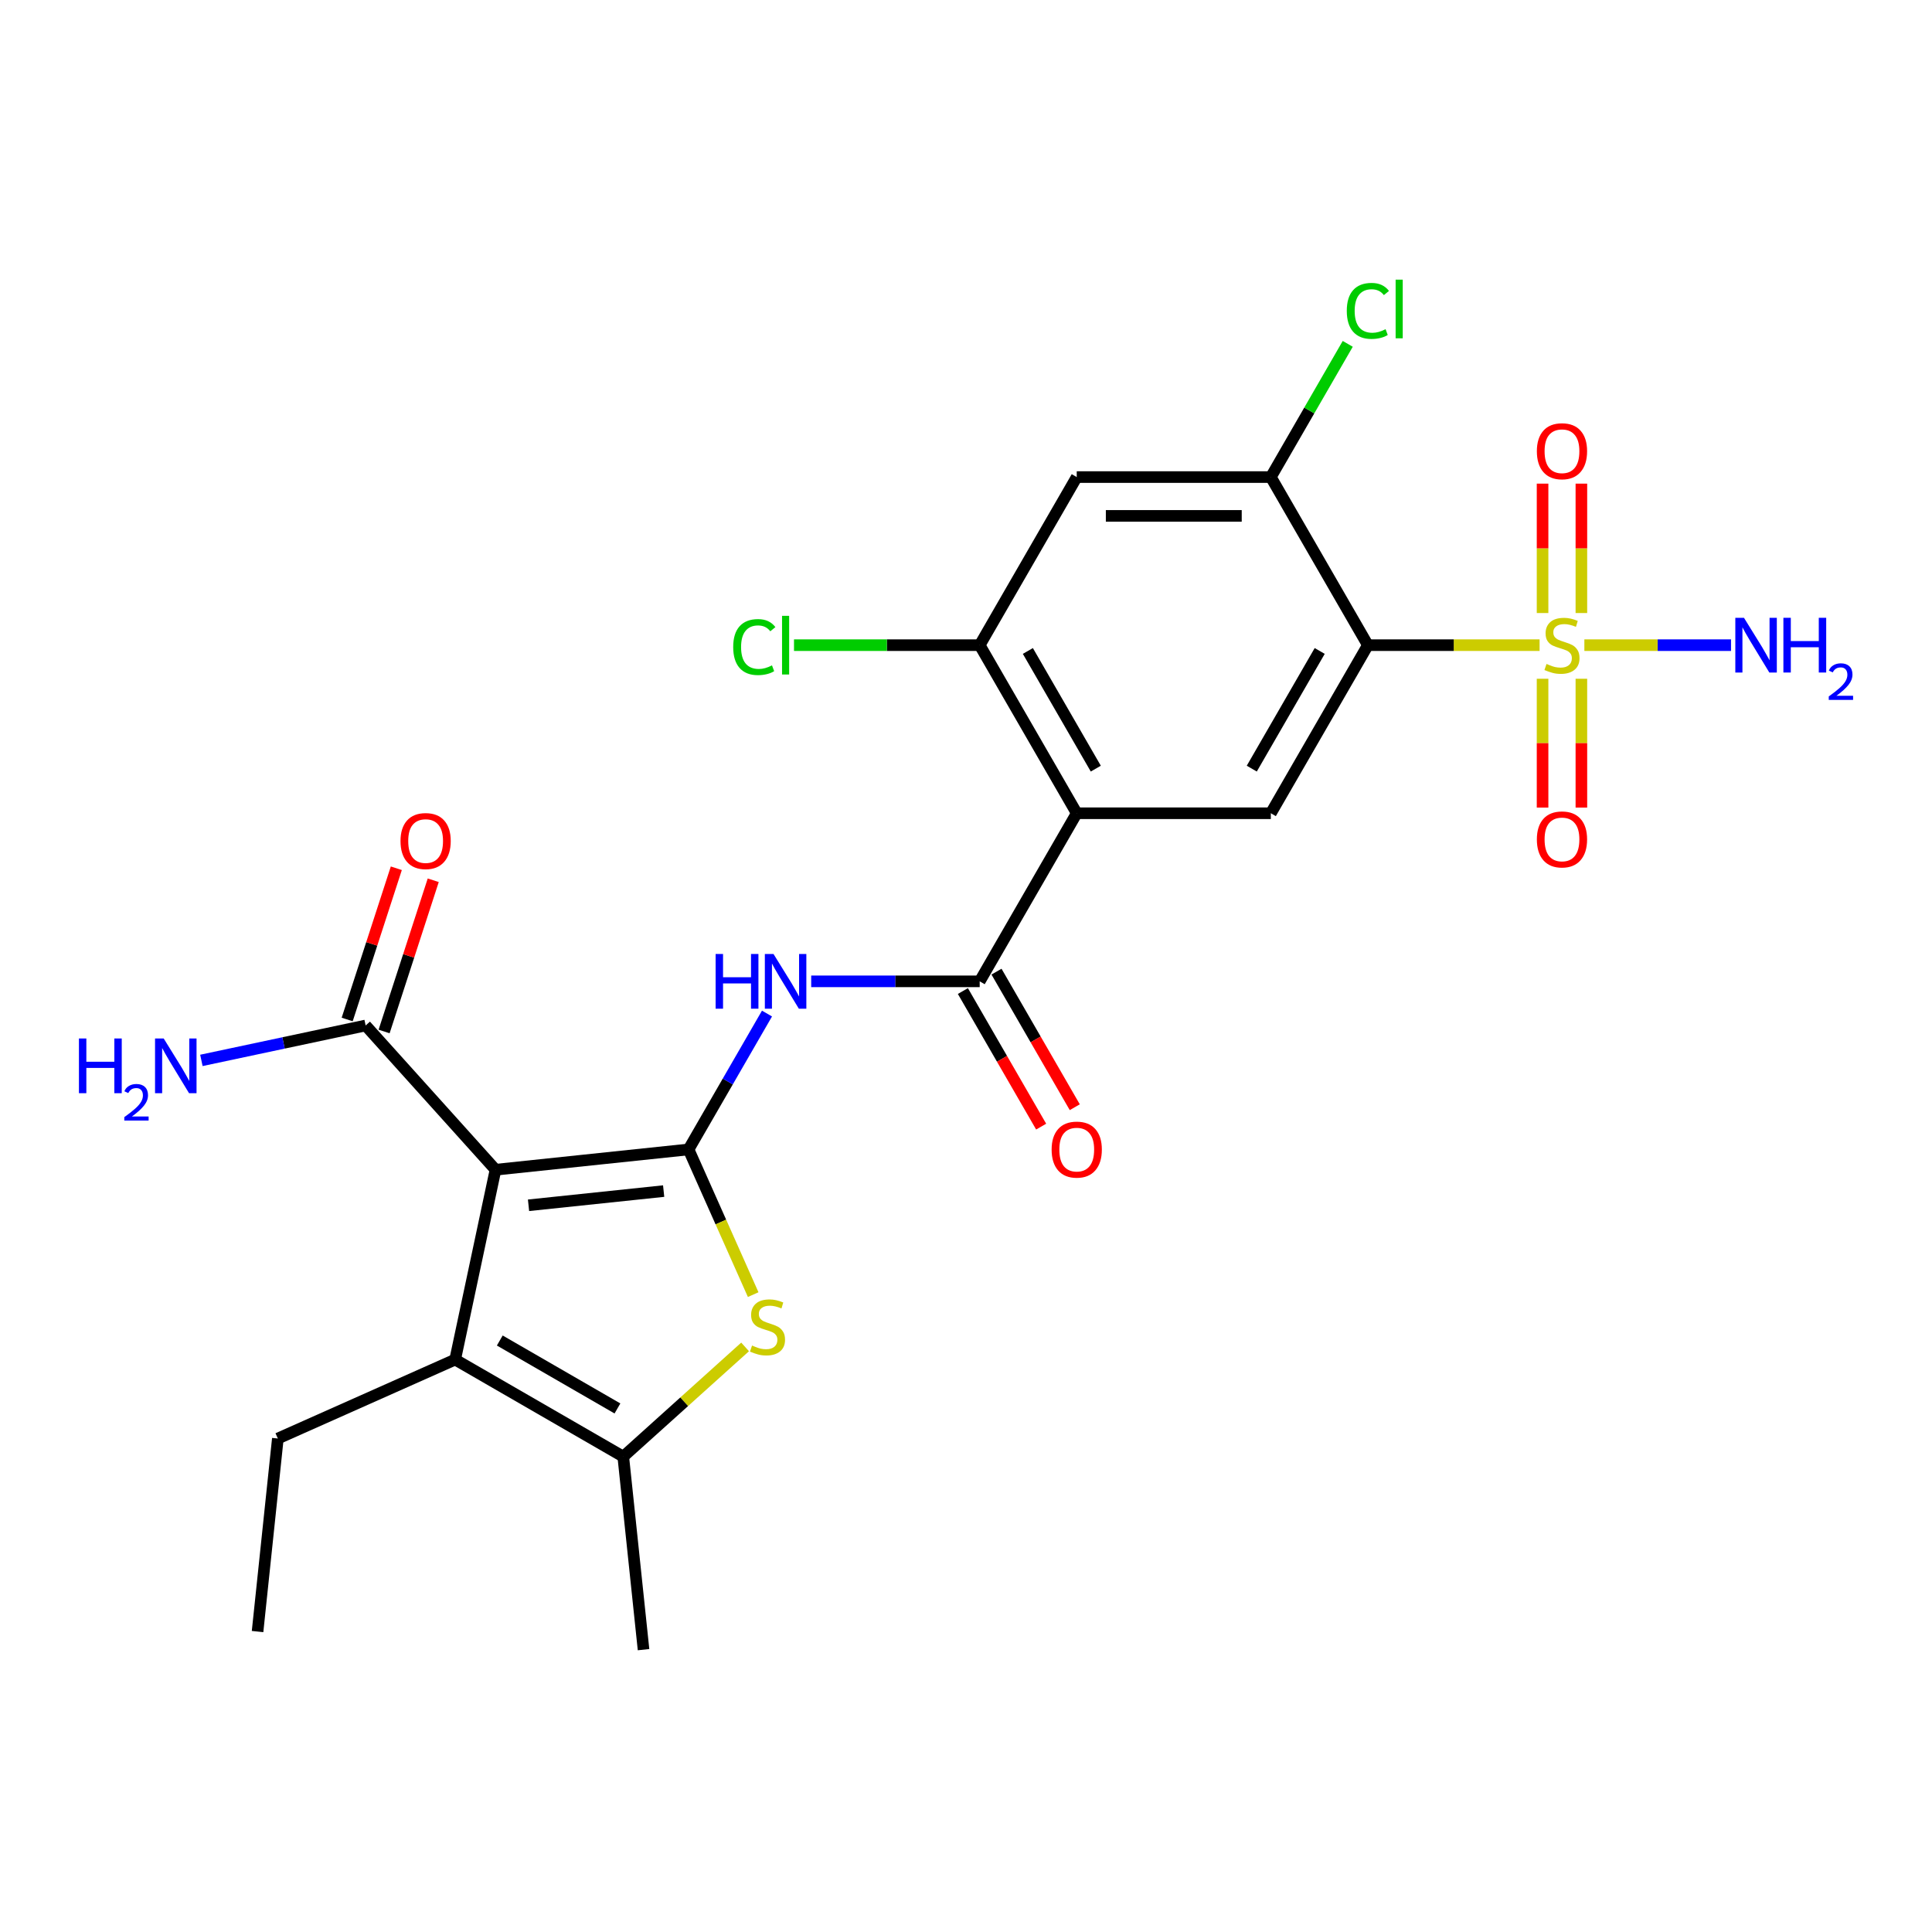 <?xml version='1.0' encoding='iso-8859-1'?>
<svg version='1.1' baseProfile='full'
              xmlns='http://www.w3.org/2000/svg'
                      xmlns:rdkit='http://www.rdkit.org/xml'
                      xmlns:xlink='http://www.w3.org/1999/xlink'
                  xml:space='preserve'
width='1000px' height='1000px' viewBox='0 0 1000 1000'>
<!-- END OF HEADER -->
<rect style='opacity:1.0;fill:#FFFFFF;stroke:none' width='1000' height='1000' x='0' y='0'> </rect>
<path class='bond-0' d='M 356.392,594.946 L 256.479,605.447' style='fill:none;fill-rule:evenodd;stroke:#000000;stroke-width:6px;stroke-linecap:butt;stroke-linejoin:miter;stroke-opacity:1' />
<path class='bond-0' d='M 343.505,616.504 L 273.566,623.855' style='fill:none;fill-rule:evenodd;stroke:#000000;stroke-width:6px;stroke-linecap:butt;stroke-linejoin:miter;stroke-opacity:1' />
<path class='bond-4' d='M 356.392,594.946 L 373.12,632.519' style='fill:none;fill-rule:evenodd;stroke:#000000;stroke-width:6px;stroke-linecap:butt;stroke-linejoin:miter;stroke-opacity:1' />
<path class='bond-4' d='M 373.12,632.519 L 389.849,670.092' style='fill:none;fill-rule:evenodd;stroke:#CCCC00;stroke-width:6px;stroke-linecap:butt;stroke-linejoin:miter;stroke-opacity:1' />
<path class='bond-6' d='M 356.392,594.946 L 376.695,559.78' style='fill:none;fill-rule:evenodd;stroke:#000000;stroke-width:6px;stroke-linecap:butt;stroke-linejoin:miter;stroke-opacity:1' />
<path class='bond-6' d='M 376.695,559.78 L 396.998,524.614' style='fill:none;fill-rule:evenodd;stroke:#0000FF;stroke-width:6px;stroke-linecap:butt;stroke-linejoin:miter;stroke-opacity:1' />
<path class='bond-5' d='M 256.479,605.447 L 235.592,703.715' style='fill:none;fill-rule:evenodd;stroke:#000000;stroke-width:6px;stroke-linecap:butt;stroke-linejoin:miter;stroke-opacity:1' />
<path class='bond-12' d='M 256.479,605.447 L 189.256,530.789' style='fill:none;fill-rule:evenodd;stroke:#000000;stroke-width:6px;stroke-linecap:butt;stroke-linejoin:miter;stroke-opacity:1' />
<path class='bond-1' d='M 796.884,333.935 L 752.448,333.935' style='fill:none;fill-rule:evenodd;stroke:#CCCC00;stroke-width:6px;stroke-linecap:butt;stroke-linejoin:miter;stroke-opacity:1' />
<path class='bond-1' d='M 752.448,333.935 L 708.013,333.935' style='fill:none;fill-rule:evenodd;stroke:#000000;stroke-width:6px;stroke-linecap:butt;stroke-linejoin:miter;stroke-opacity:1' />
<path class='bond-14' d='M 798.43,351.327 L 798.43,384.664' style='fill:none;fill-rule:evenodd;stroke:#CCCC00;stroke-width:6px;stroke-linecap:butt;stroke-linejoin:miter;stroke-opacity:1' />
<path class='bond-14' d='M 798.43,384.664 L 798.43,418.002' style='fill:none;fill-rule:evenodd;stroke:#FF0000;stroke-width:6px;stroke-linecap:butt;stroke-linejoin:miter;stroke-opacity:1' />
<path class='bond-14' d='M 818.522,351.327 L 818.522,384.664' style='fill:none;fill-rule:evenodd;stroke:#CCCC00;stroke-width:6px;stroke-linecap:butt;stroke-linejoin:miter;stroke-opacity:1' />
<path class='bond-14' d='M 818.522,384.664 L 818.522,418.002' style='fill:none;fill-rule:evenodd;stroke:#FF0000;stroke-width:6px;stroke-linecap:butt;stroke-linejoin:miter;stroke-opacity:1' />
<path class='bond-15' d='M 818.522,317.304 L 818.522,283.816' style='fill:none;fill-rule:evenodd;stroke:#CCCC00;stroke-width:6px;stroke-linecap:butt;stroke-linejoin:miter;stroke-opacity:1' />
<path class='bond-15' d='M 818.522,283.816 L 818.522,250.328' style='fill:none;fill-rule:evenodd;stroke:#FF0000;stroke-width:6px;stroke-linecap:butt;stroke-linejoin:miter;stroke-opacity:1' />
<path class='bond-15' d='M 798.43,317.304 L 798.43,283.816' style='fill:none;fill-rule:evenodd;stroke:#CCCC00;stroke-width:6px;stroke-linecap:butt;stroke-linejoin:miter;stroke-opacity:1' />
<path class='bond-15' d='M 798.43,283.816 L 798.43,250.328' style='fill:none;fill-rule:evenodd;stroke:#FF0000;stroke-width:6px;stroke-linecap:butt;stroke-linejoin:miter;stroke-opacity:1' />
<path class='bond-16' d='M 820.067,333.935 L 858.022,333.935' style='fill:none;fill-rule:evenodd;stroke:#CCCC00;stroke-width:6px;stroke-linecap:butt;stroke-linejoin:miter;stroke-opacity:1' />
<path class='bond-16' d='M 858.022,333.935 L 895.977,333.935' style='fill:none;fill-rule:evenodd;stroke:#0000FF;stroke-width:6px;stroke-linecap:butt;stroke-linejoin:miter;stroke-opacity:1' />
<path class='bond-2' d='M 708.013,333.935 L 657.781,420.939' style='fill:none;fill-rule:evenodd;stroke:#000000;stroke-width:6px;stroke-linecap:butt;stroke-linejoin:miter;stroke-opacity:1' />
<path class='bond-2' d='M 683.077,336.939 L 647.915,397.842' style='fill:none;fill-rule:evenodd;stroke:#000000;stroke-width:6px;stroke-linecap:butt;stroke-linejoin:miter;stroke-opacity:1' />
<path class='bond-26' d='M 708.013,333.935 L 657.781,246.932' style='fill:none;fill-rule:evenodd;stroke:#000000;stroke-width:6px;stroke-linecap:butt;stroke-linejoin:miter;stroke-opacity:1' />
<path class='bond-3' d='M 557.318,420.939 L 507.087,507.942' style='fill:none;fill-rule:evenodd;stroke:#000000;stroke-width:6px;stroke-linecap:butt;stroke-linejoin:miter;stroke-opacity:1' />
<path class='bond-9' d='M 557.318,420.939 L 657.781,420.939' style='fill:none;fill-rule:evenodd;stroke:#000000;stroke-width:6px;stroke-linecap:butt;stroke-linejoin:miter;stroke-opacity:1' />
<path class='bond-11' d='M 557.318,420.939 L 507.087,333.935' style='fill:none;fill-rule:evenodd;stroke:#000000;stroke-width:6px;stroke-linecap:butt;stroke-linejoin:miter;stroke-opacity:1' />
<path class='bond-11' d='M 567.184,397.842 L 532.022,336.939' style='fill:none;fill-rule:evenodd;stroke:#000000;stroke-width:6px;stroke-linecap:butt;stroke-linejoin:miter;stroke-opacity:1' />
<path class='bond-8' d='M 385.662,697.161 L 354.129,725.554' style='fill:none;fill-rule:evenodd;stroke:#CCCC00;stroke-width:6px;stroke-linecap:butt;stroke-linejoin:miter;stroke-opacity:1' />
<path class='bond-8' d='M 354.129,725.554 L 322.595,753.947' style='fill:none;fill-rule:evenodd;stroke:#000000;stroke-width:6px;stroke-linecap:butt;stroke-linejoin:miter;stroke-opacity:1' />
<path class='bond-22' d='M 235.592,703.715 L 143.814,744.577' style='fill:none;fill-rule:evenodd;stroke:#000000;stroke-width:6px;stroke-linecap:butt;stroke-linejoin:miter;stroke-opacity:1' />
<path class='bond-25' d='M 235.592,703.715 L 322.595,753.947' style='fill:none;fill-rule:evenodd;stroke:#000000;stroke-width:6px;stroke-linecap:butt;stroke-linejoin:miter;stroke-opacity:1' />
<path class='bond-25' d='M 258.688,693.849 L 319.591,729.011' style='fill:none;fill-rule:evenodd;stroke:#000000;stroke-width:6px;stroke-linecap:butt;stroke-linejoin:miter;stroke-opacity:1' />
<path class='bond-7' d='M 419.875,507.942 L 463.481,507.942' style='fill:none;fill-rule:evenodd;stroke:#0000FF;stroke-width:6px;stroke-linecap:butt;stroke-linejoin:miter;stroke-opacity:1' />
<path class='bond-7' d='M 463.481,507.942 L 507.087,507.942' style='fill:none;fill-rule:evenodd;stroke:#000000;stroke-width:6px;stroke-linecap:butt;stroke-linejoin:miter;stroke-opacity:1' />
<path class='bond-17' d='M 498.386,512.966 L 518.643,548.052' style='fill:none;fill-rule:evenodd;stroke:#000000;stroke-width:6px;stroke-linecap:butt;stroke-linejoin:miter;stroke-opacity:1' />
<path class='bond-17' d='M 518.643,548.052 L 538.9,583.138' style='fill:none;fill-rule:evenodd;stroke:#FF0000;stroke-width:6px;stroke-linecap:butt;stroke-linejoin:miter;stroke-opacity:1' />
<path class='bond-17' d='M 515.787,502.919 L 536.044,538.005' style='fill:none;fill-rule:evenodd;stroke:#000000;stroke-width:6px;stroke-linecap:butt;stroke-linejoin:miter;stroke-opacity:1' />
<path class='bond-17' d='M 536.044,538.005 L 556.301,573.091' style='fill:none;fill-rule:evenodd;stroke:#FF0000;stroke-width:6px;stroke-linecap:butt;stroke-linejoin:miter;stroke-opacity:1' />
<path class='bond-23' d='M 322.595,753.947 L 333.096,853.859' style='fill:none;fill-rule:evenodd;stroke:#000000;stroke-width:6px;stroke-linecap:butt;stroke-linejoin:miter;stroke-opacity:1' />
<path class='bond-10' d='M 657.781,246.932 L 557.318,246.932' style='fill:none;fill-rule:evenodd;stroke:#000000;stroke-width:6px;stroke-linecap:butt;stroke-linejoin:miter;stroke-opacity:1' />
<path class='bond-10' d='M 642.712,267.024 L 572.388,267.024' style='fill:none;fill-rule:evenodd;stroke:#000000;stroke-width:6px;stroke-linecap:butt;stroke-linejoin:miter;stroke-opacity:1' />
<path class='bond-21' d='M 657.781,246.932 L 677.686,212.456' style='fill:none;fill-rule:evenodd;stroke:#000000;stroke-width:6px;stroke-linecap:butt;stroke-linejoin:miter;stroke-opacity:1' />
<path class='bond-21' d='M 677.686,212.456 L 697.591,177.98' style='fill:none;fill-rule:evenodd;stroke:#00CC00;stroke-width:6px;stroke-linecap:butt;stroke-linejoin:miter;stroke-opacity:1' />
<path class='bond-13' d='M 507.087,333.935 L 557.318,246.932' style='fill:none;fill-rule:evenodd;stroke:#000000;stroke-width:6px;stroke-linecap:butt;stroke-linejoin:miter;stroke-opacity:1' />
<path class='bond-20' d='M 507.087,333.935 L 459.031,333.935' style='fill:none;fill-rule:evenodd;stroke:#000000;stroke-width:6px;stroke-linecap:butt;stroke-linejoin:miter;stroke-opacity:1' />
<path class='bond-20' d='M 459.031,333.935 L 410.975,333.935' style='fill:none;fill-rule:evenodd;stroke:#00CC00;stroke-width:6px;stroke-linecap:butt;stroke-linejoin:miter;stroke-opacity:1' />
<path class='bond-18' d='M 198.811,533.893 L 211.527,494.756' style='fill:none;fill-rule:evenodd;stroke:#000000;stroke-width:6px;stroke-linecap:butt;stroke-linejoin:miter;stroke-opacity:1' />
<path class='bond-18' d='M 211.527,494.756 L 224.244,455.619' style='fill:none;fill-rule:evenodd;stroke:#FF0000;stroke-width:6px;stroke-linecap:butt;stroke-linejoin:miter;stroke-opacity:1' />
<path class='bond-18' d='M 179.702,527.684 L 192.418,488.547' style='fill:none;fill-rule:evenodd;stroke:#000000;stroke-width:6px;stroke-linecap:butt;stroke-linejoin:miter;stroke-opacity:1' />
<path class='bond-18' d='M 192.418,488.547 L 205.134,449.41' style='fill:none;fill-rule:evenodd;stroke:#FF0000;stroke-width:6px;stroke-linecap:butt;stroke-linejoin:miter;stroke-opacity:1' />
<path class='bond-19' d='M 189.256,530.789 L 146.748,539.824' style='fill:none;fill-rule:evenodd;stroke:#000000;stroke-width:6px;stroke-linecap:butt;stroke-linejoin:miter;stroke-opacity:1' />
<path class='bond-19' d='M 146.748,539.824 L 104.24,548.859' style='fill:none;fill-rule:evenodd;stroke:#0000FF;stroke-width:6px;stroke-linecap:butt;stroke-linejoin:miter;stroke-opacity:1' />
<path class='bond-24' d='M 143.814,744.577 L 133.313,844.49' style='fill:none;fill-rule:evenodd;stroke:#000000;stroke-width:6px;stroke-linecap:butt;stroke-linejoin:miter;stroke-opacity:1' />
<path  class='atom-2' d='M 800.476 343.655
Q 800.796 343.775, 802.116 344.335
Q 803.436 344.895, 804.876 345.255
Q 806.356 345.575, 807.796 345.575
Q 810.476 345.575, 812.036 344.295
Q 813.596 342.975, 813.596 340.695
Q 813.596 339.135, 812.796 338.175
Q 812.036 337.215, 810.836 336.695
Q 809.636 336.175, 807.636 335.575
Q 805.116 334.815, 803.596 334.095
Q 802.116 333.375, 801.036 331.855
Q 799.996 330.335, 799.996 327.775
Q 799.996 324.215, 802.396 322.015
Q 804.836 319.815, 809.636 319.815
Q 812.916 319.815, 816.636 321.375
L 815.716 324.455
Q 812.316 323.055, 809.756 323.055
Q 806.996 323.055, 805.476 324.215
Q 803.956 325.335, 803.996 327.295
Q 803.996 328.815, 804.756 329.735
Q 805.556 330.655, 806.676 331.175
Q 807.836 331.695, 809.756 332.295
Q 812.316 333.095, 813.836 333.895
Q 815.356 334.695, 816.436 336.335
Q 817.556 337.935, 817.556 340.695
Q 817.556 344.615, 814.916 346.735
Q 812.316 348.815, 807.956 348.815
Q 805.436 348.815, 803.516 348.255
Q 801.636 347.735, 799.396 346.815
L 800.476 343.655
' fill='#CCCC00'/>
<path  class='atom-5' d='M 389.254 696.444
Q 389.574 696.564, 390.894 697.124
Q 392.214 697.684, 393.654 698.044
Q 395.134 698.364, 396.574 698.364
Q 399.254 698.364, 400.814 697.084
Q 402.374 695.764, 402.374 693.484
Q 402.374 691.924, 401.574 690.964
Q 400.814 690.004, 399.614 689.484
Q 398.414 688.964, 396.414 688.364
Q 393.894 687.604, 392.374 686.884
Q 390.894 686.164, 389.814 684.644
Q 388.774 683.124, 388.774 680.564
Q 388.774 677.004, 391.174 674.804
Q 393.614 672.604, 398.414 672.604
Q 401.694 672.604, 405.414 674.164
L 404.494 677.244
Q 401.094 675.844, 398.534 675.844
Q 395.774 675.844, 394.254 677.004
Q 392.734 678.124, 392.774 680.084
Q 392.774 681.604, 393.534 682.524
Q 394.334 683.444, 395.454 683.964
Q 396.614 684.484, 398.534 685.084
Q 401.094 685.884, 402.614 686.684
Q 404.134 687.484, 405.214 689.124
Q 406.334 690.724, 406.334 693.484
Q 406.334 697.404, 403.694 699.524
Q 401.094 701.604, 396.734 701.604
Q 394.214 701.604, 392.294 701.044
Q 390.414 700.524, 388.174 699.604
L 389.254 696.444
' fill='#CCCC00'/>
<path  class='atom-7' d='M 370.403 493.782
L 374.243 493.782
L 374.243 505.822
L 388.723 505.822
L 388.723 493.782
L 392.563 493.782
L 392.563 522.102
L 388.723 522.102
L 388.723 509.022
L 374.243 509.022
L 374.243 522.102
L 370.403 522.102
L 370.403 493.782
' fill='#0000FF'/>
<path  class='atom-7' d='M 400.363 493.782
L 409.643 508.782
Q 410.563 510.262, 412.043 512.942
Q 413.523 515.622, 413.603 515.782
L 413.603 493.782
L 417.363 493.782
L 417.363 522.102
L 413.483 522.102
L 403.523 505.702
Q 402.363 503.782, 401.123 501.582
Q 399.923 499.382, 399.563 498.702
L 399.563 522.102
L 395.883 522.102
L 395.883 493.782
L 400.363 493.782
' fill='#0000FF'/>
<path  class='atom-15' d='M 795.476 434.478
Q 795.476 427.678, 798.836 423.878
Q 802.196 420.078, 808.476 420.078
Q 814.756 420.078, 818.116 423.878
Q 821.476 427.678, 821.476 434.478
Q 821.476 441.358, 818.076 445.278
Q 814.676 449.158, 808.476 449.158
Q 802.236 449.158, 798.836 445.278
Q 795.476 441.398, 795.476 434.478
M 808.476 445.958
Q 812.796 445.958, 815.116 443.078
Q 817.476 440.158, 817.476 434.478
Q 817.476 428.918, 815.116 426.118
Q 812.796 423.278, 808.476 423.278
Q 804.156 423.278, 801.796 426.078
Q 799.476 428.878, 799.476 434.478
Q 799.476 440.198, 801.796 443.078
Q 804.156 445.958, 808.476 445.958
' fill='#FF0000'/>
<path  class='atom-16' d='M 795.476 233.552
Q 795.476 226.752, 798.836 222.952
Q 802.196 219.152, 808.476 219.152
Q 814.756 219.152, 818.116 222.952
Q 821.476 226.752, 821.476 233.552
Q 821.476 240.432, 818.076 244.352
Q 814.676 248.232, 808.476 248.232
Q 802.236 248.232, 798.836 244.352
Q 795.476 240.472, 795.476 233.552
M 808.476 245.032
Q 812.796 245.032, 815.116 242.152
Q 817.476 239.232, 817.476 233.552
Q 817.476 227.992, 815.116 225.192
Q 812.796 222.352, 808.476 222.352
Q 804.156 222.352, 801.796 225.152
Q 799.476 227.952, 799.476 233.552
Q 799.476 239.272, 801.796 242.152
Q 804.156 245.032, 808.476 245.032
' fill='#FF0000'/>
<path  class='atom-17' d='M 902.679 319.775
L 911.959 334.775
Q 912.879 336.255, 914.359 338.935
Q 915.839 341.615, 915.919 341.775
L 915.919 319.775
L 919.679 319.775
L 919.679 348.095
L 915.799 348.095
L 905.839 331.695
Q 904.679 329.775, 903.439 327.575
Q 902.239 325.375, 901.879 324.695
L 901.879 348.095
L 898.199 348.095
L 898.199 319.775
L 902.679 319.775
' fill='#0000FF'/>
<path  class='atom-17' d='M 923.079 319.775
L 926.919 319.775
L 926.919 331.815
L 941.399 331.815
L 941.399 319.775
L 945.239 319.775
L 945.239 348.095
L 941.399 348.095
L 941.399 335.015
L 926.919 335.015
L 926.919 348.095
L 923.079 348.095
L 923.079 319.775
' fill='#0000FF'/>
<path  class='atom-17' d='M 946.612 347.102
Q 947.298 345.333, 948.935 344.356
Q 950.572 343.353, 952.842 343.353
Q 955.667 343.353, 957.251 344.884
Q 958.835 346.415, 958.835 349.134
Q 958.835 351.906, 956.776 354.494
Q 954.743 357.081, 950.519 360.143
L 959.152 360.143
L 959.152 362.255
L 946.559 362.255
L 946.559 360.486
Q 950.044 358.005, 952.103 356.157
Q 954.189 354.309, 955.192 352.646
Q 956.195 350.982, 956.195 349.266
Q 956.195 347.471, 955.297 346.468
Q 954.4 345.465, 952.842 345.465
Q 951.337 345.465, 950.334 346.072
Q 949.331 346.679, 948.618 348.026
L 946.612 347.102
' fill='#0000FF'/>
<path  class='atom-18' d='M 544.318 595.026
Q 544.318 588.226, 547.678 584.426
Q 551.038 580.626, 557.318 580.626
Q 563.598 580.626, 566.958 584.426
Q 570.318 588.226, 570.318 595.026
Q 570.318 601.906, 566.918 605.826
Q 563.518 609.706, 557.318 609.706
Q 551.078 609.706, 547.678 605.826
Q 544.318 601.946, 544.318 595.026
M 557.318 606.506
Q 561.638 606.506, 563.958 603.626
Q 566.318 600.706, 566.318 595.026
Q 566.318 589.466, 563.958 586.666
Q 561.638 583.826, 557.318 583.826
Q 552.998 583.826, 550.638 586.626
Q 548.318 589.426, 548.318 595.026
Q 548.318 600.746, 550.638 603.626
Q 552.998 606.506, 557.318 606.506
' fill='#FF0000'/>
<path  class='atom-19' d='M 207.301 435.323
Q 207.301 428.523, 210.661 424.723
Q 214.021 420.923, 220.301 420.923
Q 226.581 420.923, 229.941 424.723
Q 233.301 428.523, 233.301 435.323
Q 233.301 442.203, 229.901 446.123
Q 226.501 450.003, 220.301 450.003
Q 214.061 450.003, 210.661 446.123
Q 207.301 442.243, 207.301 435.323
M 220.301 446.803
Q 224.621 446.803, 226.941 443.923
Q 229.301 441.003, 229.301 435.323
Q 229.301 429.763, 226.941 426.963
Q 224.621 424.123, 220.301 424.123
Q 215.981 424.123, 213.621 426.923
Q 211.301 429.723, 211.301 435.323
Q 211.301 441.043, 213.621 443.923
Q 215.981 446.803, 220.301 446.803
' fill='#FF0000'/>
<path  class='atom-20' d='M 40.856 537.516
L 44.696 537.516
L 44.696 549.556
L 59.176 549.556
L 59.176 537.516
L 63.016 537.516
L 63.016 565.836
L 59.176 565.836
L 59.176 552.756
L 44.696 552.756
L 44.696 565.836
L 40.856 565.836
L 40.856 537.516
' fill='#0000FF'/>
<path  class='atom-20' d='M 64.388 564.843
Q 65.075 563.074, 66.712 562.097
Q 68.348 561.094, 70.619 561.094
Q 73.444 561.094, 75.028 562.625
Q 76.612 564.156, 76.612 566.875
Q 76.612 569.647, 74.552 572.235
Q 72.52 574.822, 68.296 577.884
L 76.928 577.884
L 76.928 579.996
L 64.336 579.996
L 64.336 578.227
Q 67.82 575.746, 69.88 573.898
Q 71.965 572.05, 72.968 570.387
Q 73.972 568.723, 73.972 567.007
Q 73.972 565.212, 73.074 564.209
Q 72.176 563.206, 70.619 563.206
Q 69.114 563.206, 68.111 563.813
Q 67.108 564.42, 66.395 565.767
L 64.388 564.843
' fill='#0000FF'/>
<path  class='atom-20' d='M 84.728 537.516
L 94.008 552.516
Q 94.928 553.996, 96.408 556.676
Q 97.888 559.356, 97.968 559.516
L 97.968 537.516
L 101.728 537.516
L 101.728 565.836
L 97.848 565.836
L 87.888 549.436
Q 86.728 547.516, 85.488 545.316
Q 84.288 543.116, 83.928 542.436
L 83.928 565.836
L 80.248 565.836
L 80.248 537.516
L 84.728 537.516
' fill='#0000FF'/>
<path  class='atom-21' d='M 379.503 334.915
Q 379.503 327.875, 382.783 324.195
Q 386.103 320.475, 392.383 320.475
Q 398.223 320.475, 401.343 324.595
L 398.703 326.755
Q 396.423 323.755, 392.383 323.755
Q 388.103 323.755, 385.823 326.635
Q 383.583 329.475, 383.583 334.915
Q 383.583 340.515, 385.903 343.395
Q 388.263 346.275, 392.823 346.275
Q 395.943 346.275, 399.583 344.395
L 400.703 347.395
Q 399.223 348.355, 396.983 348.915
Q 394.743 349.475, 392.263 349.475
Q 386.103 349.475, 382.783 345.715
Q 379.503 341.955, 379.503 334.915
' fill='#00CC00'/>
<path  class='atom-21' d='M 404.783 318.755
L 408.463 318.755
L 408.463 349.115
L 404.783 349.115
L 404.783 318.755
' fill='#00CC00'/>
<path  class='atom-22' d='M 697.093 160.908
Q 697.093 153.868, 700.373 150.188
Q 703.693 146.468, 709.973 146.468
Q 715.813 146.468, 718.933 150.588
L 716.293 152.748
Q 714.013 149.748, 709.973 149.748
Q 705.693 149.748, 703.413 152.628
Q 701.173 155.468, 701.173 160.908
Q 701.173 166.508, 703.493 169.388
Q 705.853 172.268, 710.413 172.268
Q 713.533 172.268, 717.173 170.388
L 718.293 173.388
Q 716.813 174.348, 714.573 174.908
Q 712.333 175.468, 709.853 175.468
Q 703.693 175.468, 700.373 171.708
Q 697.093 167.948, 697.093 160.908
' fill='#00CC00'/>
<path  class='atom-22' d='M 722.373 144.748
L 726.053 144.748
L 726.053 175.108
L 722.373 175.108
L 722.373 144.748
' fill='#00CC00'/>
</svg>
